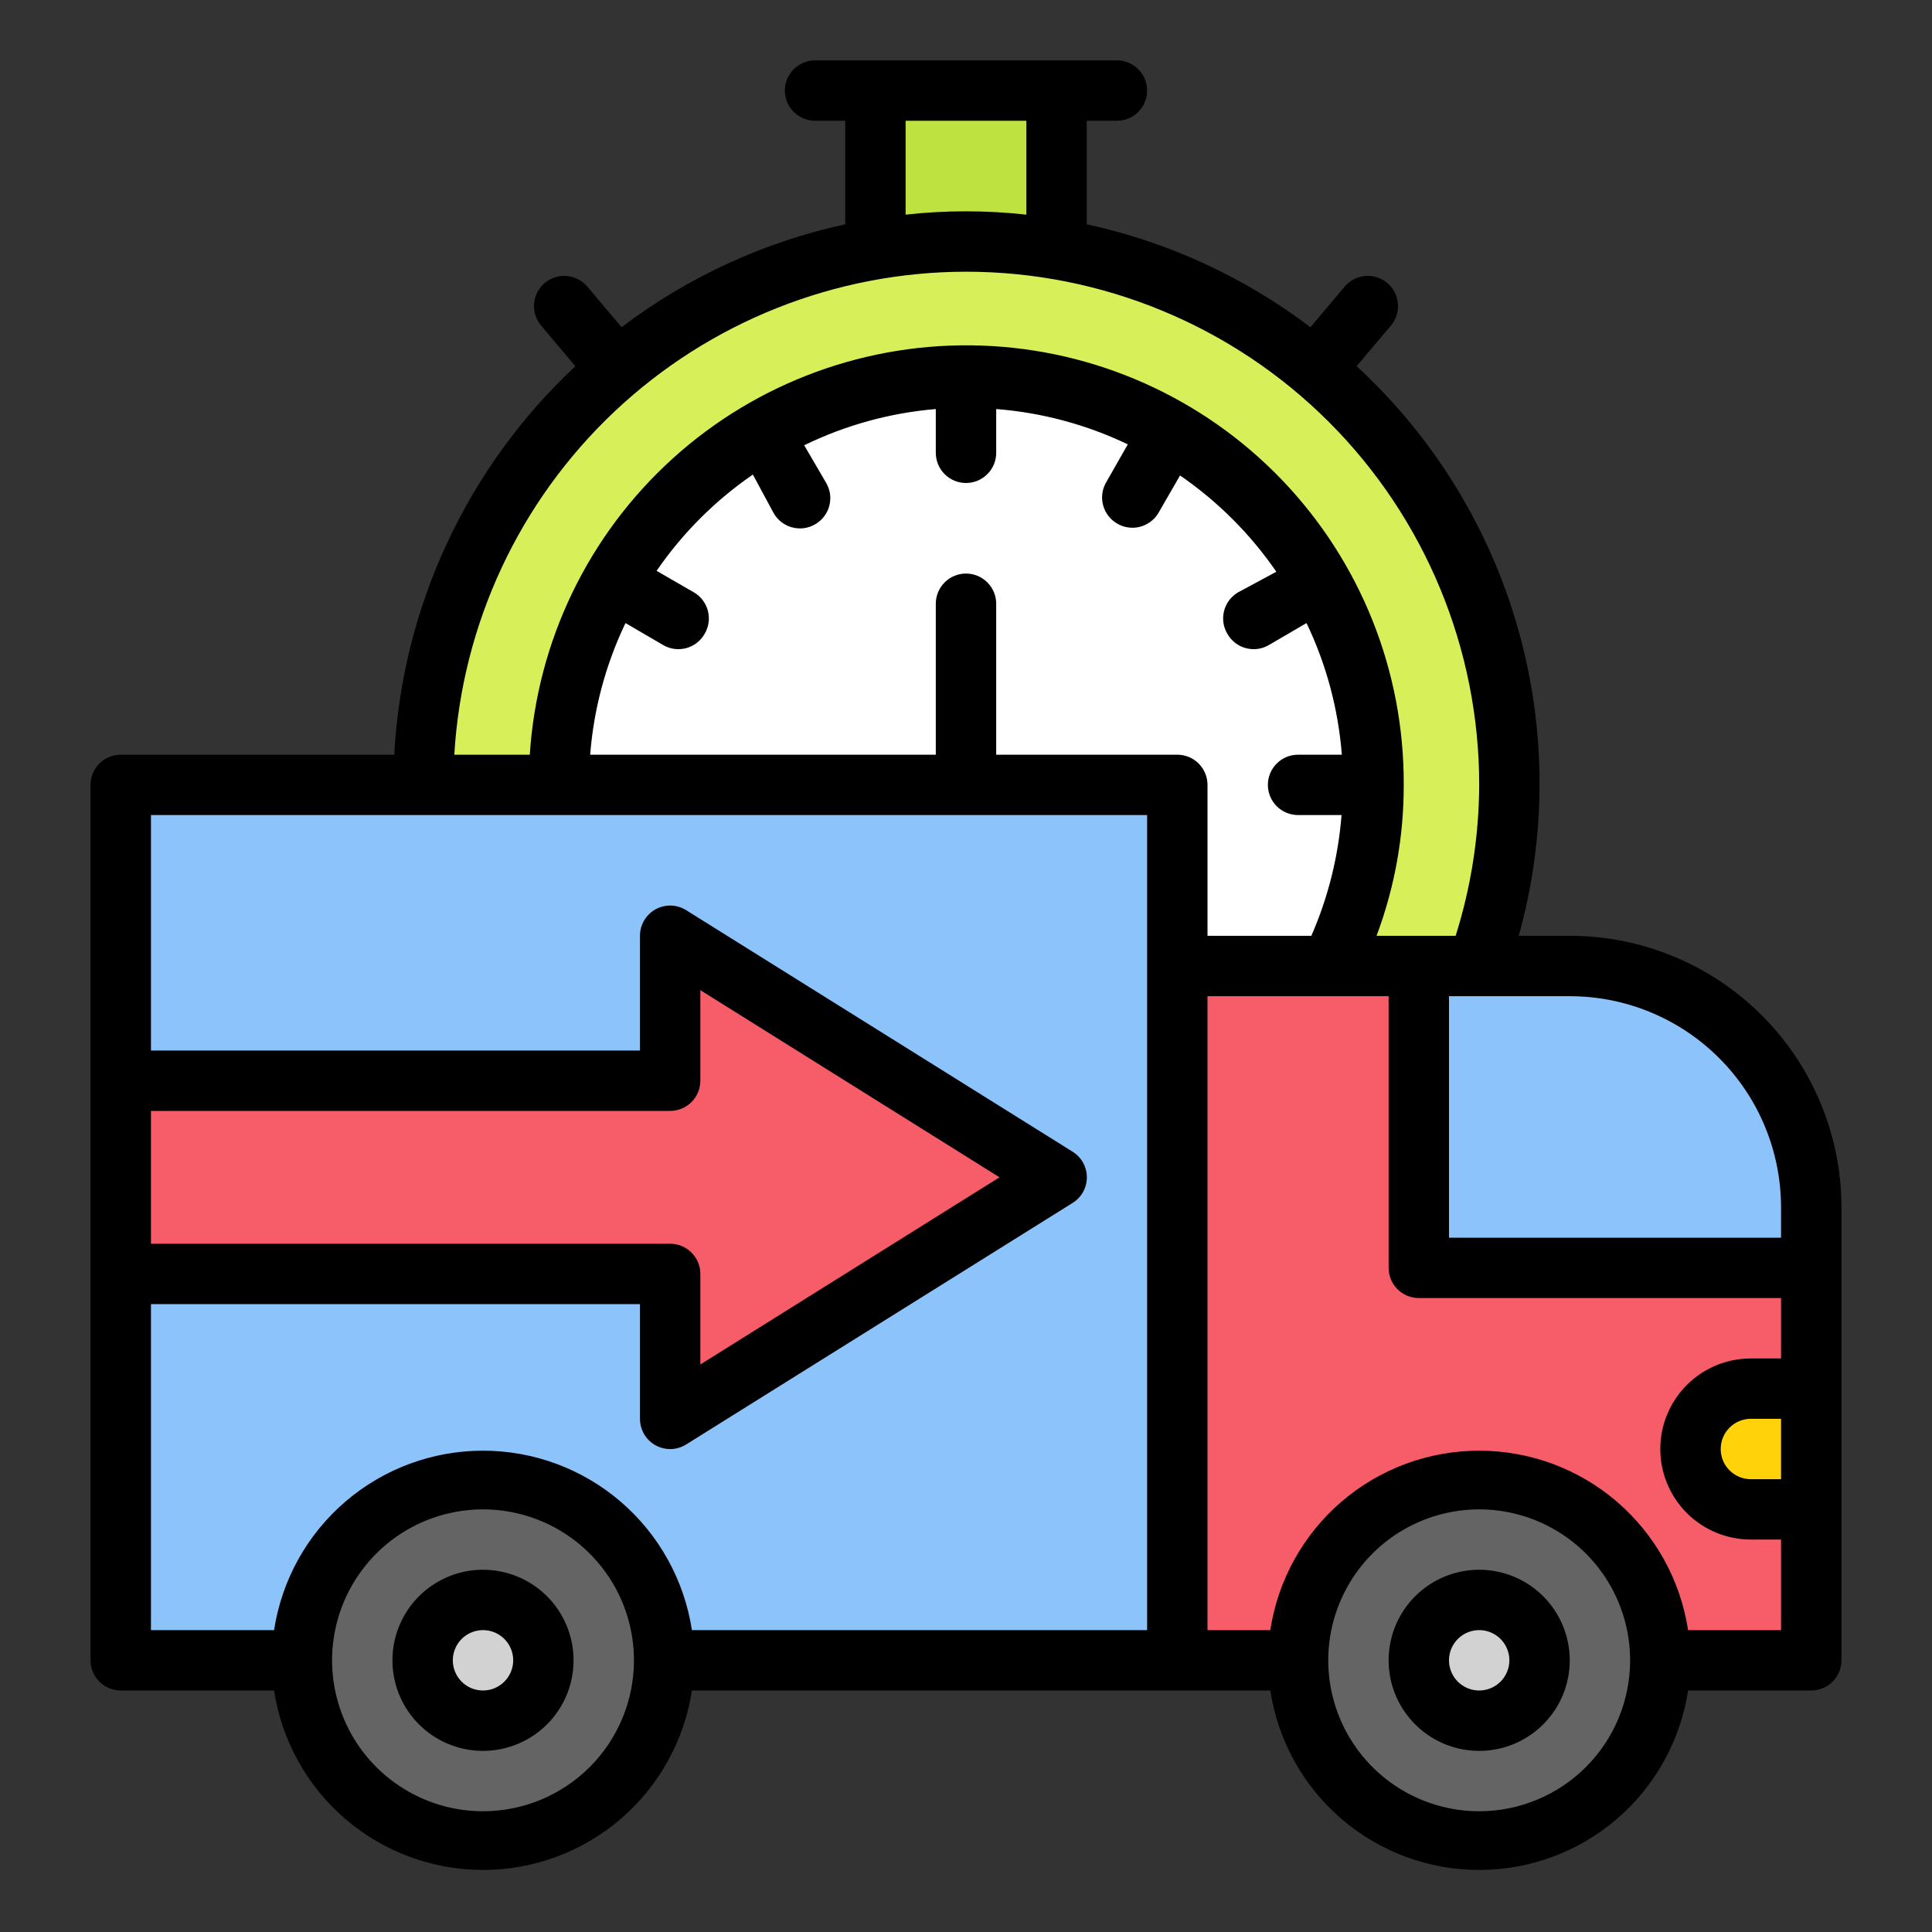 <svg width="60" height="60" viewBox="0 0 60 60" fill="none" xmlns="http://www.w3.org/2000/svg">
<rect x="0" y="0" width="60" height="60" fill="#333333" stroke="none"/>
<path d="M27.188 2.812H32.812V12.188H27.188V2.812Z" fill="#BEE341"/>
<path d="M43.594 24.375C43.594 20.77 42.162 17.312 39.612 14.763C37.063 12.213 33.605 10.781 30 10.781C26.395 10.781 22.937 12.213 20.388 14.763C17.838 17.312 16.406 20.77 16.406 24.375C16.406 27.98 17.838 31.438 20.388 33.987C22.937 36.537 26.395 37.969 30 37.969C33.605 37.969 37.063 36.537 39.612 33.987C42.162 31.438 43.594 27.98 43.594 24.375Z" fill="white"/>
<path d="M30 7.5C26.662 7.5 23.4 8.49 20.625 10.344C17.85 12.198 15.687 14.834 14.409 17.917C13.132 21.001 12.798 24.394 13.449 27.667C14.1 30.941 15.708 33.947 18.068 36.307C20.428 38.667 23.434 40.275 26.708 40.926C29.981 41.577 33.374 41.243 36.458 39.965C39.541 38.688 42.177 36.525 44.031 33.75C45.885 30.975 46.875 27.713 46.875 24.375C46.875 19.899 45.097 15.607 41.932 12.443C38.768 9.278 34.475 7.5 30 7.5ZM30 37.031C28.338 37.032 26.691 36.706 25.155 36.07C23.619 35.435 22.223 34.503 21.048 33.327C19.872 32.152 18.94 30.756 18.305 29.22C17.669 27.684 17.343 26.037 17.344 24.375C17.344 21.018 18.677 17.799 21.051 15.426C23.424 13.052 26.643 11.719 30 11.719C33.357 11.719 36.576 13.052 38.949 15.426C41.323 17.799 42.656 21.018 42.656 24.375C42.657 26.037 42.331 27.684 41.695 29.22C41.06 30.756 40.128 32.152 38.952 33.327C37.777 34.503 36.381 35.435 34.845 36.07C33.309 36.706 31.662 37.032 30 37.031Z" fill="#D7F05A"/>
<path d="M3.75 24.375H36.562V51.562H3.75V24.375Z" fill="#8CC3FA"/>
<path d="M36.562 30H48.75C50.739 30 52.647 30.79 54.053 32.197C55.46 33.603 56.25 35.511 56.25 37.5V51.562H36.562V30Z" fill="#F65D69"/>
<path d="M45.938 57.188C49.044 57.188 51.562 54.669 51.562 51.562C51.562 48.456 49.044 45.938 45.938 45.938C42.831 45.938 40.312 48.456 40.312 51.562C40.312 54.669 42.831 57.188 45.938 57.188Z" fill="#646464"/>
<path d="M45.938 53.438C46.973 53.438 47.812 52.598 47.812 51.562C47.812 50.527 46.973 49.688 45.938 49.688C44.902 49.688 44.062 50.527 44.062 51.562C44.062 52.598 44.902 53.438 45.938 53.438Z" fill="#D2D2D2"/>
<path d="M15 57.188C18.107 57.188 20.625 54.669 20.625 51.562C20.625 48.456 18.107 45.938 15 45.938C11.893 45.938 9.375 48.456 9.375 51.562C9.375 54.669 11.893 57.188 15 57.188Z" fill="#646464"/>
<path d="M15 53.438C16.035 53.438 16.875 52.598 16.875 51.562C16.875 50.527 16.035 49.688 15 49.688C13.964 49.688 13.125 50.527 13.125 51.562C13.125 52.598 13.964 53.438 15 53.438Z" fill="#D2D2D2"/>
<path d="M56.25 39.375H44.062V30H48.75C50.739 30 52.647 30.79 54.053 32.197C55.46 33.603 56.25 35.511 56.25 37.5V39.375Z" fill="#8CC3FA"/>
<path d="M54.375 43.125H56.25V46.875H54.375C53.878 46.875 53.401 46.678 53.049 46.326C52.697 45.974 52.5 45.497 52.5 45C52.5 44.503 52.697 44.026 53.049 43.674C53.401 43.322 53.878 43.125 54.375 43.125Z" fill="#FFD20A"/>
<path d="M20.812 33.562V29.062L32.812 36.562L20.812 44.062V39.562H3.75V33.562H20.812Z" fill="#F65D69"/>
<path d="M48.75 29.062H47.166C48.037 25.936 48.027 22.63 47.139 19.508C46.251 16.387 44.518 13.571 42.131 11.372L43.2 10.106C43.279 10.011 43.338 9.902 43.375 9.784C43.411 9.667 43.424 9.543 43.413 9.42C43.401 9.297 43.366 9.178 43.309 9.069C43.251 8.96 43.173 8.863 43.078 8.784C42.983 8.706 42.874 8.646 42.756 8.61C42.639 8.573 42.515 8.56 42.392 8.572C42.269 8.583 42.15 8.618 42.041 8.676C41.932 8.733 41.835 8.811 41.756 8.906L40.697 10.162C38.642 8.604 36.271 7.513 33.75 6.966V3.75H34.688C34.936 3.75 35.175 3.651 35.35 3.475C35.526 3.3 35.625 3.061 35.625 2.812C35.625 2.564 35.526 2.325 35.35 2.15C35.175 1.974 34.936 1.875 34.688 1.875H25.312C25.064 1.875 24.825 1.974 24.65 2.15C24.474 2.325 24.375 2.564 24.375 2.812C24.375 3.061 24.474 3.3 24.65 3.475C24.825 3.651 25.064 3.75 25.312 3.75H26.25V6.966C23.729 7.513 21.358 8.604 19.303 10.162L18.244 8.906C18.165 8.811 18.068 8.733 17.959 8.676C17.85 8.618 17.731 8.583 17.608 8.572C17.485 8.56 17.361 8.573 17.244 8.61C17.126 8.646 17.017 8.706 16.922 8.784C16.827 8.863 16.749 8.96 16.691 9.069C16.634 9.178 16.599 9.297 16.587 9.42C16.576 9.543 16.589 9.667 16.625 9.784C16.662 9.902 16.721 10.011 16.8 10.106L17.869 11.372C14.505 14.516 12.489 18.84 12.244 23.438H3.75C3.501 23.438 3.263 23.536 3.087 23.712C2.911 23.888 2.812 24.126 2.812 24.375V51.562C2.812 51.811 2.911 52.05 3.087 52.225C3.263 52.401 3.501 52.5 3.75 52.5H8.512C8.749 54.051 9.533 55.466 10.724 56.489C11.914 57.511 13.431 58.073 15 58.073C16.569 58.073 18.086 57.511 19.276 56.489C20.466 55.466 21.251 54.051 21.488 52.5H39.45C39.687 54.051 40.471 55.466 41.661 56.489C42.851 57.511 44.368 58.073 45.938 58.073C47.507 58.073 49.024 57.511 50.214 56.489C51.404 55.466 52.188 54.051 52.425 52.5H56.25C56.499 52.5 56.737 52.401 56.913 52.225C57.089 52.05 57.188 51.811 57.188 51.562V37.5C57.188 35.262 56.298 33.116 54.716 31.534C53.134 29.951 50.988 29.062 48.75 29.062ZM28.125 3.75H31.875V6.666C30.629 6.528 29.371 6.528 28.125 6.666V3.75ZM30 8.438C34.227 8.438 38.281 10.117 41.27 13.105C44.258 16.094 45.938 20.148 45.938 24.375C45.931 25.965 45.685 27.546 45.206 29.062H42.75C43.312 27.564 43.598 25.976 43.594 24.375C43.611 20.842 42.251 17.441 39.803 14.894C37.354 12.347 34.01 10.854 30.479 10.732C26.948 10.61 23.508 11.869 20.89 14.241C18.271 16.613 16.68 19.912 16.453 23.438H14.109C14.348 19.383 16.126 15.573 19.079 12.785C22.032 9.998 25.939 8.442 30 8.438ZM4.688 34.5H20.812C21.061 34.5 21.3 34.401 21.475 34.225C21.651 34.05 21.75 33.811 21.75 33.562V30.75L31.041 36.562L21.75 42.375V39.562C21.75 39.314 21.651 39.075 21.475 38.9C21.3 38.724 21.061 38.625 20.812 38.625H4.688V34.5ZM15 56.25C14.073 56.25 13.167 55.975 12.396 55.46C11.625 54.945 11.024 54.213 10.669 53.356C10.315 52.5 10.222 51.557 10.403 50.648C10.583 49.739 11.03 48.904 11.685 48.248C12.341 47.592 13.176 47.146 14.085 46.965C14.995 46.784 15.937 46.877 16.794 47.232C17.65 47.587 18.382 48.187 18.898 48.958C19.413 49.729 19.688 50.635 19.688 51.562C19.688 52.806 19.194 53.998 18.315 54.877C17.436 55.756 16.243 56.25 15 56.25ZM35.625 50.625H21.488C21.251 49.074 20.466 47.659 19.276 46.636C18.086 45.614 16.569 45.052 15 45.052C13.431 45.052 11.914 45.614 10.724 46.636C9.533 47.659 8.749 49.074 8.512 50.625H4.688V40.5H19.875V44.062C19.875 44.23 19.919 44.395 20.004 44.539C20.089 44.684 20.211 44.803 20.357 44.884C20.504 44.965 20.669 45.006 20.837 45.002C21.004 44.997 21.167 44.948 21.309 44.859L33.309 37.359C33.445 37.275 33.557 37.158 33.635 37.019C33.712 36.879 33.753 36.722 33.753 36.562C33.753 36.403 33.712 36.246 33.635 36.106C33.557 35.967 33.445 35.85 33.309 35.766L21.309 28.266C21.167 28.177 21.004 28.128 20.837 28.123C20.669 28.119 20.504 28.16 20.357 28.241C20.211 28.322 20.089 28.442 20.004 28.586C19.919 28.73 19.875 28.895 19.875 29.062V32.625H4.688V25.312H35.625V50.625ZM36.562 23.438H30.938V18.75C30.938 18.501 30.839 18.263 30.663 18.087C30.487 17.911 30.249 17.812 30 17.812C29.751 17.812 29.513 17.911 29.337 18.087C29.161 18.263 29.062 18.501 29.062 18.75V23.438H18.328C18.439 22.019 18.811 20.633 19.425 19.35L20.597 20.034C20.704 20.096 20.822 20.137 20.945 20.153C21.067 20.169 21.192 20.16 21.311 20.128C21.431 20.096 21.543 20.041 21.64 19.965C21.738 19.889 21.82 19.795 21.881 19.688C22.009 19.475 22.047 19.22 21.987 18.98C21.927 18.739 21.775 18.532 21.562 18.403L20.391 17.728C21.196 16.557 22.21 15.543 23.381 14.738L24.028 15.938C24.089 16.045 24.171 16.139 24.269 16.215C24.367 16.291 24.479 16.346 24.598 16.378C24.718 16.41 24.842 16.419 24.965 16.403C25.087 16.387 25.206 16.346 25.312 16.284C25.42 16.223 25.514 16.141 25.59 16.043C25.666 15.946 25.721 15.834 25.753 15.714C25.785 15.595 25.794 15.47 25.778 15.348C25.762 15.225 25.721 15.107 25.659 15L24.975 13.828C26.256 13.204 27.642 12.822 29.062 12.703V14.062C29.062 14.311 29.161 14.55 29.337 14.725C29.513 14.901 29.751 15 30 15C30.249 15 30.487 14.901 30.663 14.725C30.839 14.55 30.938 14.311 30.938 14.062V12.703C32.356 12.814 33.742 13.185 35.025 13.8L34.341 15C34.224 15.213 34.195 15.464 34.26 15.698C34.325 15.933 34.478 16.133 34.688 16.256C34.9 16.384 35.155 16.422 35.395 16.362C35.636 16.302 35.843 16.15 35.972 15.938L36.647 14.766C37.818 15.571 38.832 16.585 39.638 17.756L38.438 18.403C38.225 18.532 38.073 18.739 38.013 18.98C37.953 19.22 37.991 19.475 38.119 19.688C38.18 19.795 38.262 19.889 38.36 19.965C38.458 20.041 38.569 20.096 38.689 20.128C38.808 20.16 38.933 20.169 39.055 20.153C39.178 20.137 39.296 20.096 39.403 20.034L40.575 19.35C41.19 20.633 41.561 22.019 41.672 23.438H40.312C40.064 23.438 39.825 23.536 39.65 23.712C39.474 23.888 39.375 24.126 39.375 24.375C39.375 24.624 39.474 24.862 39.65 25.038C39.825 25.214 40.064 25.312 40.312 25.312H41.663C41.562 26.606 41.245 27.874 40.725 29.062H37.5V24.375C37.5 24.126 37.401 23.888 37.225 23.712C37.05 23.536 36.811 23.438 36.562 23.438ZM45.938 56.25C45.01 56.25 44.104 55.975 43.333 55.46C42.562 54.945 41.962 54.213 41.607 53.356C41.252 52.5 41.159 51.557 41.34 50.648C41.521 49.739 41.967 48.904 42.623 48.248C43.279 47.592 44.114 47.146 45.023 46.965C45.932 46.784 46.875 46.877 47.731 47.232C48.588 47.587 49.32 48.187 49.835 48.958C50.35 49.729 50.625 50.635 50.625 51.562C50.625 52.806 50.131 53.998 49.252 54.877C48.373 55.756 47.181 56.25 45.938 56.25ZM55.312 45.938H54.375C54.126 45.938 53.888 45.839 53.712 45.663C53.536 45.487 53.438 45.249 53.438 45C53.438 44.751 53.536 44.513 53.712 44.337C53.888 44.161 54.126 44.062 54.375 44.062H55.312V45.938ZM55.312 42.188H54.375C53.629 42.188 52.914 42.484 52.386 43.011C51.859 43.539 51.562 44.254 51.562 45C51.562 45.746 51.859 46.461 52.386 46.989C52.914 47.516 53.629 47.812 54.375 47.812H55.312V50.625H52.425C52.188 49.074 51.404 47.659 50.214 46.636C49.024 45.614 47.507 45.052 45.938 45.052C44.368 45.052 42.851 45.614 41.661 46.636C40.471 47.659 39.687 49.074 39.45 50.625H37.5V30.938H43.125V39.375C43.125 39.624 43.224 39.862 43.4 40.038C43.575 40.214 43.814 40.312 44.062 40.312H55.312V42.188ZM55.312 38.438H45V30.938H48.75C49.612 30.938 50.465 31.107 51.261 31.437C52.058 31.767 52.781 32.25 53.39 32.86C54 33.469 54.483 34.192 54.813 34.989C55.143 35.785 55.312 36.638 55.312 37.5V38.438Z" fill="black"/>
<path d="M45.938 48.75C45.381 48.75 44.837 48.915 44.375 49.224C43.912 49.533 43.552 49.972 43.339 50.486C43.126 51 43.071 51.566 43.179 52.111C43.288 52.657 43.555 53.158 43.949 53.551C44.342 53.945 44.843 54.212 45.389 54.321C45.934 54.429 46.5 54.374 47.014 54.161C47.528 53.948 47.967 53.588 48.276 53.125C48.585 52.663 48.75 52.119 48.75 51.562C48.75 50.817 48.454 50.101 47.926 49.574C47.399 49.046 46.683 48.75 45.938 48.75ZM45.938 52.5C45.752 52.5 45.571 52.445 45.417 52.342C45.263 52.239 45.142 52.093 45.071 51.921C45 51.75 44.982 51.562 45.018 51.38C45.054 51.198 45.144 51.031 45.275 50.9C45.406 50.769 45.573 50.679 45.755 50.643C45.937 50.607 46.125 50.625 46.296 50.696C46.468 50.767 46.614 50.888 46.717 51.042C46.82 51.196 46.875 51.377 46.875 51.562C46.875 51.811 46.776 52.05 46.6 52.225C46.425 52.401 46.186 52.5 45.938 52.5Z" fill="black"/>
<path d="M15 48.75C14.444 48.75 13.9 48.915 13.438 49.224C12.975 49.533 12.614 49.972 12.402 50.486C12.189 51 12.133 51.566 12.242 52.111C12.35 52.657 12.618 53.158 13.011 53.551C13.405 53.945 13.906 54.212 14.451 54.321C14.997 54.429 15.562 54.374 16.076 54.161C16.59 53.948 17.029 53.588 17.338 53.125C17.648 52.663 17.812 52.119 17.812 51.562C17.812 50.817 17.516 50.101 16.989 49.574C16.461 49.046 15.746 48.75 15 48.75ZM15 52.5C14.815 52.5 14.633 52.445 14.479 52.342C14.325 52.239 14.205 52.093 14.134 51.921C14.063 51.75 14.044 51.562 14.081 51.38C14.117 51.198 14.206 51.031 14.337 50.9C14.468 50.769 14.635 50.679 14.817 50.643C14.999 50.607 15.188 50.625 15.359 50.696C15.53 50.767 15.677 50.888 15.78 51.042C15.883 51.196 15.938 51.377 15.938 51.562C15.938 51.811 15.839 52.05 15.663 52.225C15.487 52.401 15.249 52.5 15 52.5Z" fill="black"/>
</svg>
